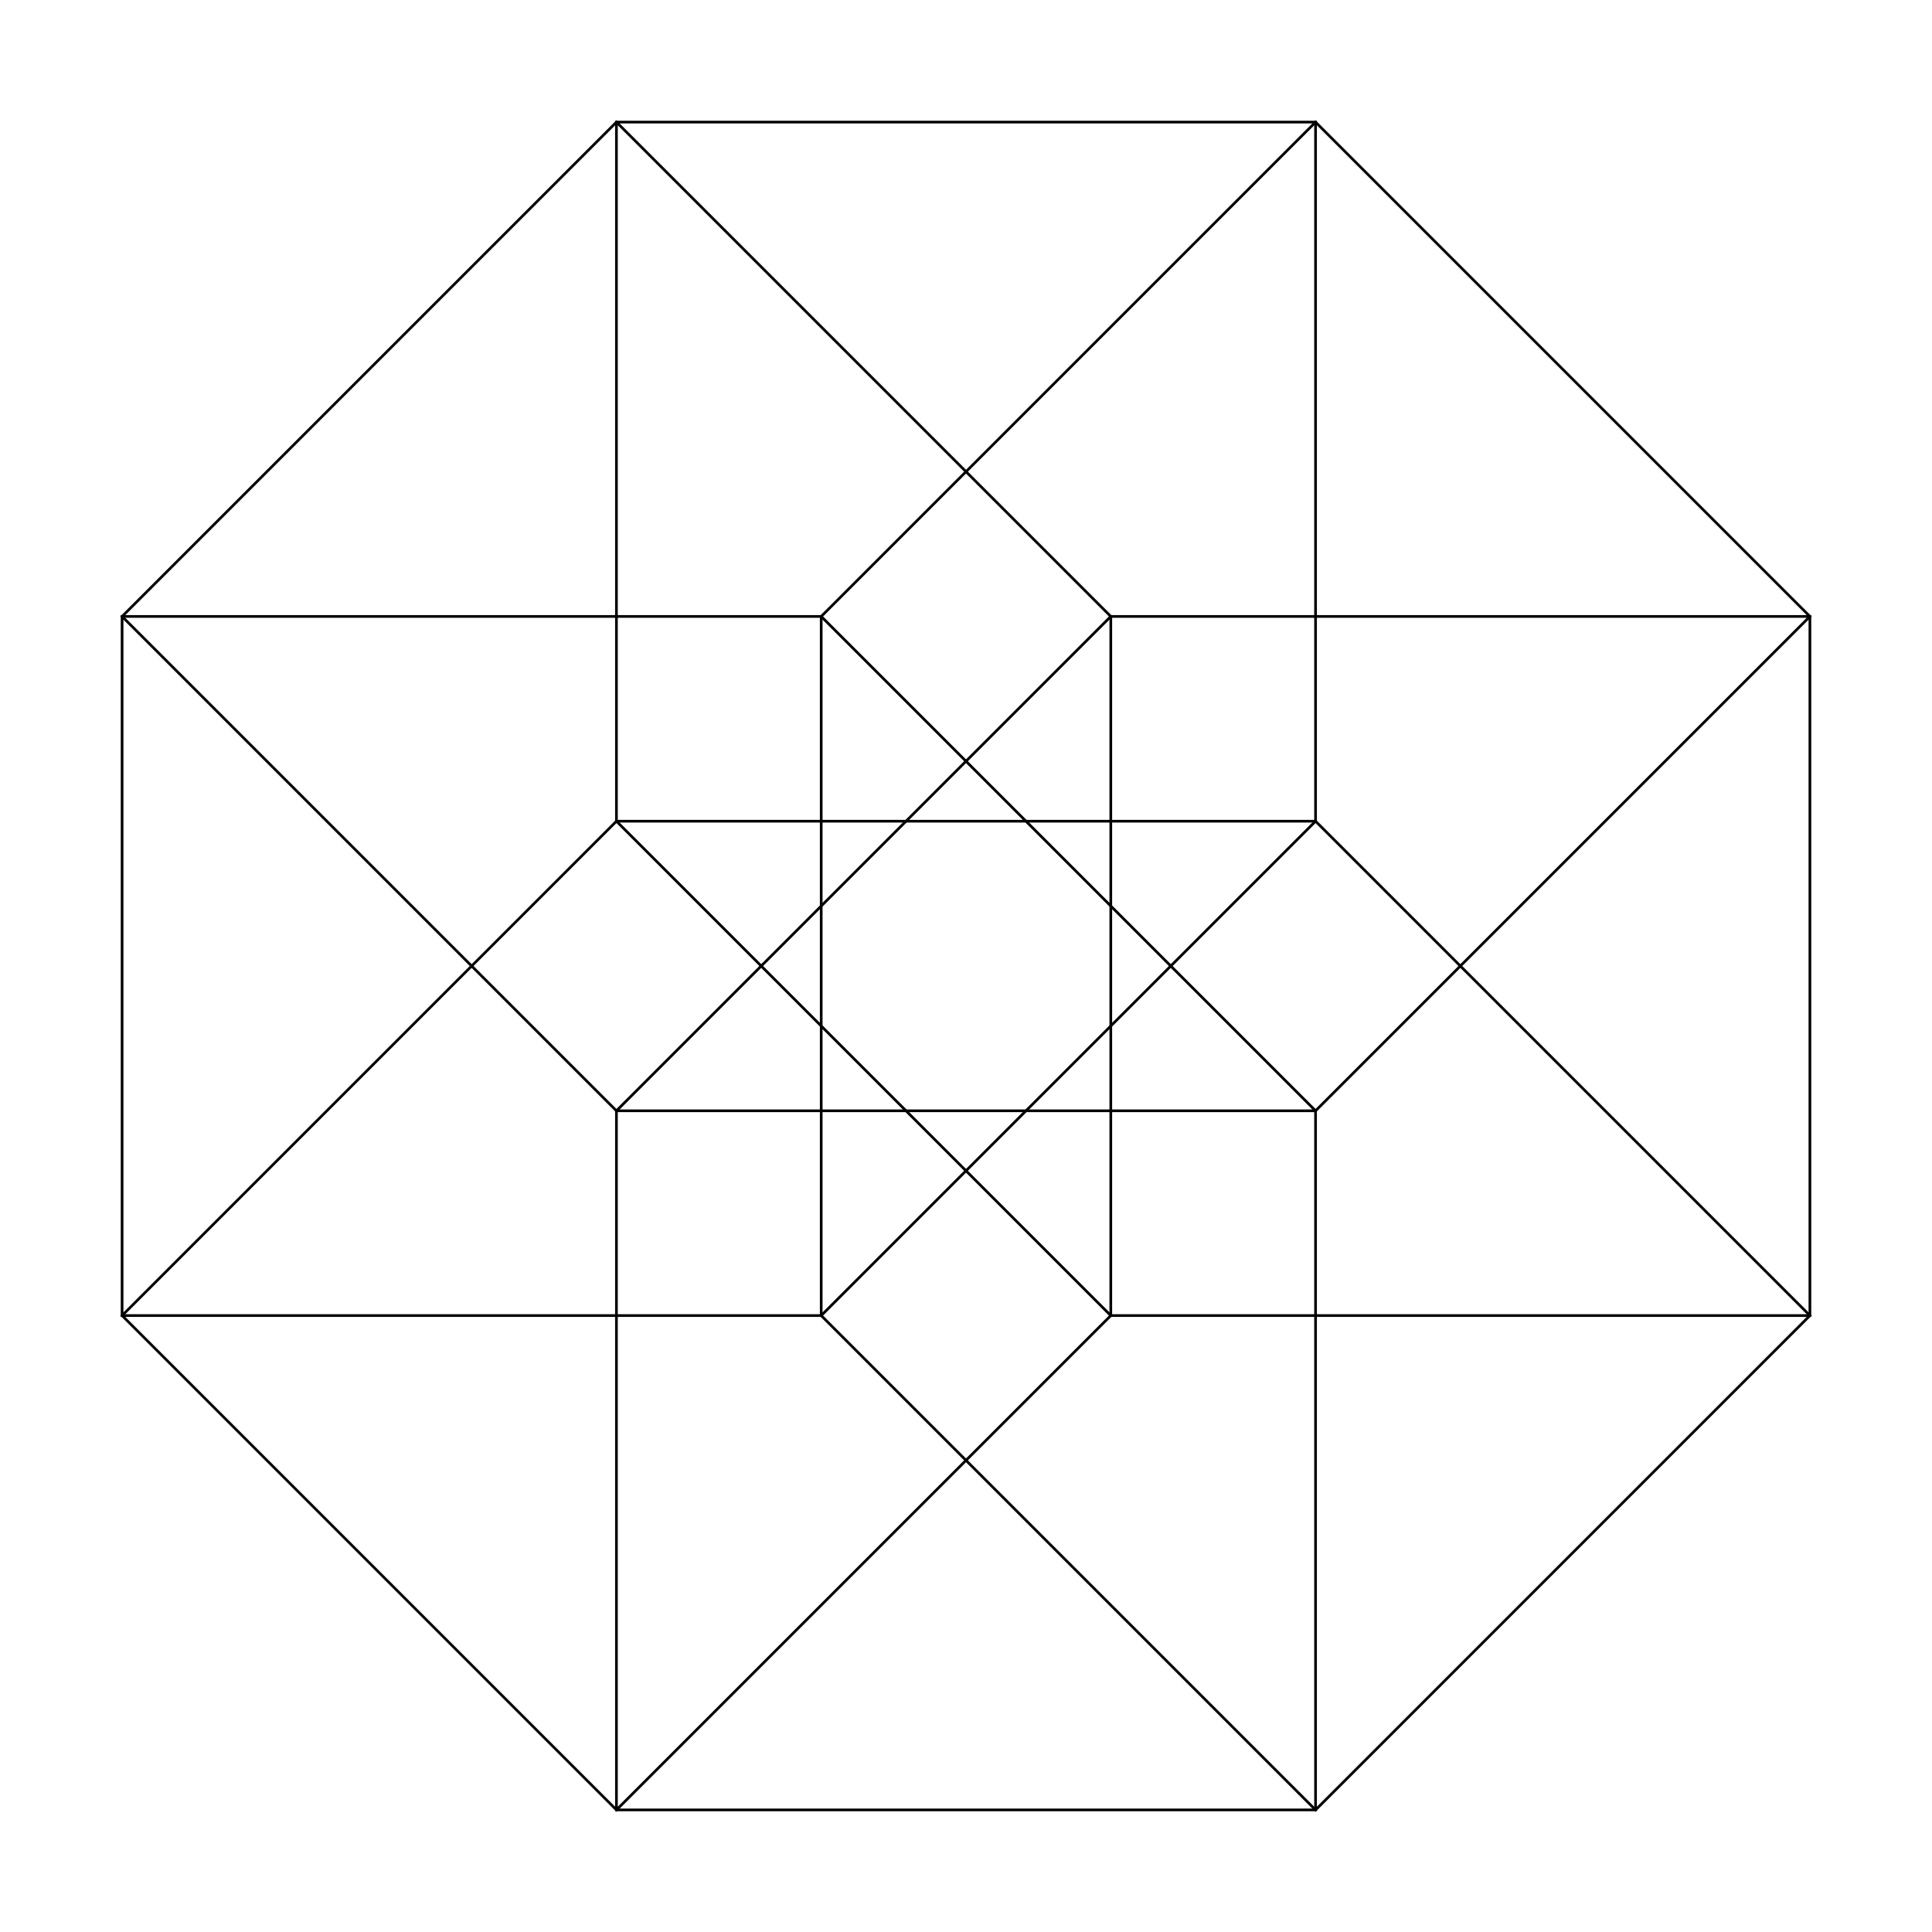 <?xml version="1.0" encoding="UTF-8" standalone="no"?>
<!-- Created with Inkscape (http://www.inkscape.org/) -->
<svg xmlns:rdf="http://www.w3.org/1999/02/22-rdf-syntax-ns#" xmlns="http://www.w3.org/2000/svg" xmlns:cc="http://web.resource.org/cc/" xmlns:dc="http://purl.org/dc/elements/1.1/" xmlns:svg="http://www.w3.org/2000/svg" xmlns:inkscape="http://www.inkscape.org/namespaces/inkscape" xmlns:sodipodi="http://sodipodi.sourceforge.net/DTD/sodipodi-0.dtd" xmlns:ns1="http://sozi.baierouge.fr" xmlns:xlink="http://www.w3.org/1999/xlink" id="svg2" viewBox="0 0 720 720" version="1.1" inkscape:version="0.91 r13725">
  <rect id="rect2928" style="stroke:#000000;fill:none" height="260.54" width="260.54" y="45.5" x="229.73"/>
  <rect id="rect2930" style="stroke:#000000;fill:none" transform="rotate(45)" height="260.54" width="260.54" y="-314.5" x="378.85"/>
  <rect id="rect2932" style="stroke:#000000;fill:none" transform="rotate(45)" height="260.54" width="260.54" y="-130.27" x="194.62"/>
  <rect id="rect2934" style="stroke:#000000;fill:none" height="260.54" width="260.54" y="229.73" x="45.5"/>
  <rect id="rect2936" style="stroke:#000000;fill:none" height="260.54" width="260.54" y="229.73" x="413.96"/>
  <rect id="rect2938" style="stroke:#000000;fill:none" transform="rotate(45)" height="260.54" width="260.54" y="-130.27" x="563.08"/>
  <rect id="rect2940" style="stroke:#000000;fill:none" transform="rotate(45)" height="260.54" width="260.54" y="53.96" x="378.85"/>
  <rect id="rect2942" style="stroke:#000000;fill:none" height="260.54" width="260.54" y="413.96" x="229.73"/>
</svg>
